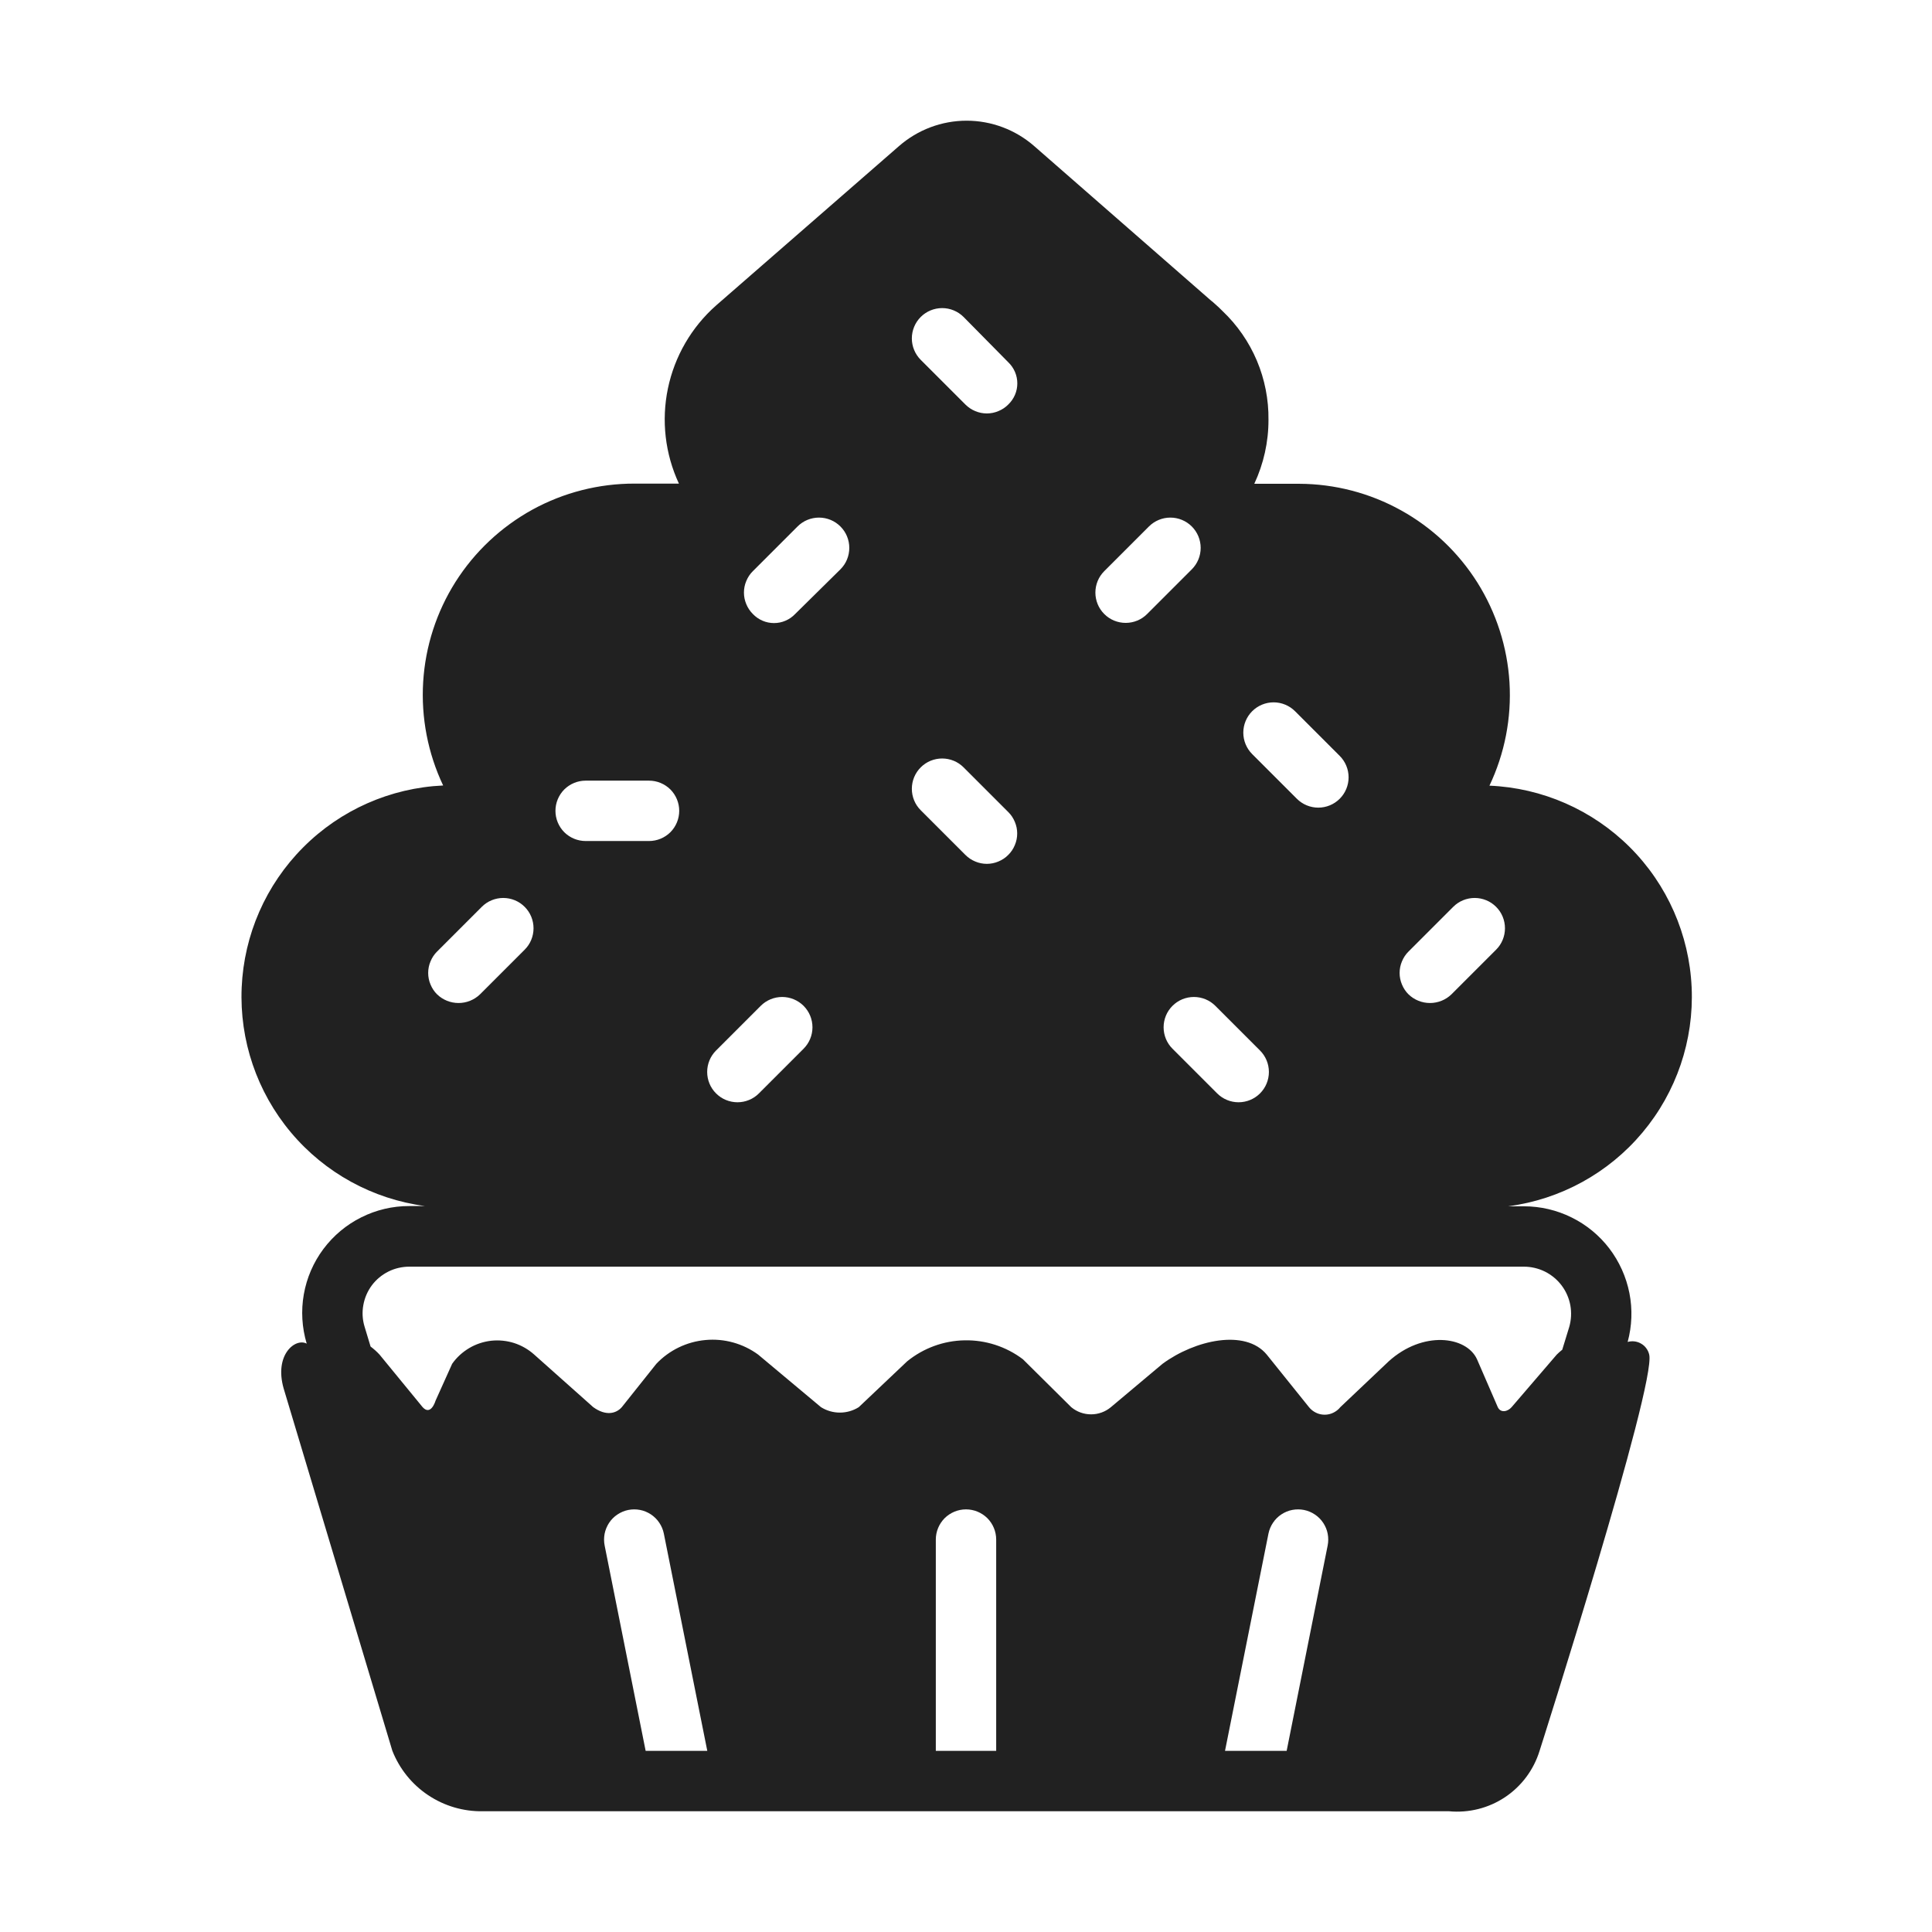 <svg viewBox="0 0 32 32" fill="none" xmlns="http://www.w3.org/2000/svg">
<path d="M20.06 4.98L17.13 2.42C16.82 2.149 16.422 1.999 16.01 1.999C15.598 1.999 15.2 2.149 14.89 2.42L11.86 5.06C11.453 5.42 11.174 5.901 11.063 6.433C10.952 6.965 11.016 7.518 11.245 8.01H10.51C9.919 8.009 9.337 8.157 8.819 8.441C8.301 8.726 7.863 9.137 7.546 9.636C7.23 10.135 7.045 10.706 7.009 11.296C6.973 11.886 7.087 12.476 7.34 13.01C6.466 13.05 5.639 13.415 5.022 14.035C4.404 14.654 4.041 15.482 4.003 16.356C3.965 17.23 4.256 18.086 4.818 18.756C5.38 19.426 6.173 19.861 7.04 19.976H6.78C6.504 19.975 6.231 20.039 5.984 20.163C5.737 20.286 5.522 20.466 5.356 20.688C5.191 20.909 5.08 21.166 5.032 21.439C4.984 21.711 5.001 21.99 5.08 22.255C4.894 22.155 4.538 22.436 4.698 22.997L6.498 28.997C6.616 29.297 6.823 29.555 7.092 29.734C7.36 29.913 7.677 30.006 8 30H24C24.327 30.031 24.655 29.949 24.928 29.767C25.201 29.585 25.403 29.314 25.5 29C25.5 29 27.436 22.928 27.316 22.436C27.307 22.398 27.291 22.363 27.268 22.332C27.245 22.3 27.216 22.274 27.182 22.255C27.149 22.235 27.112 22.223 27.074 22.218C27.035 22.213 26.996 22.216 26.959 22.227C27.031 21.963 27.041 21.686 26.988 21.417C26.935 21.149 26.821 20.896 26.655 20.678C26.489 20.461 26.275 20.285 26.029 20.164C25.784 20.043 25.514 19.98 25.24 19.98H24.979C25.847 19.866 26.642 19.43 27.204 18.759C27.767 18.088 28.058 17.23 28.019 16.355C27.98 15.48 27.615 14.651 26.995 14.032C26.375 13.414 25.545 13.05 24.67 13.013C24.923 12.48 25.037 11.893 25.002 11.304C24.966 10.716 24.783 10.146 24.469 9.647C24.155 9.149 23.72 8.737 23.204 8.452C22.689 8.166 22.109 8.015 21.52 8.013H20.775C20.93 7.681 21.011 7.319 21.01 6.953C21.014 6.617 20.948 6.283 20.818 5.974C20.687 5.664 20.494 5.385 20.25 5.153C20.209 5.11 20.166 5.071 20.119 5.03C20.108 5.02 20.097 5.01 20.086 5L20.06 4.98ZM10.694 29L10.015 25.6C10.002 25.536 10.002 25.469 10.014 25.405C10.027 25.34 10.052 25.279 10.088 25.224C10.124 25.169 10.171 25.122 10.225 25.086C10.28 25.049 10.341 25.023 10.405 25.01C10.469 24.997 10.536 24.997 10.6 25.009C10.665 25.021 10.726 25.047 10.781 25.083C10.835 25.119 10.883 25.166 10.919 25.22C10.956 25.274 10.982 25.336 10.995 25.4L11.715 29H10.694ZM15.5 29V25.5C15.5 25.367 15.553 25.24 15.646 25.146C15.74 25.053 15.867 25 16 25C16.133 25 16.26 25.053 16.354 25.146C16.447 25.24 16.5 25.367 16.5 25.5V29H15.5ZM20.29 29L21.01 25.4C21.023 25.336 21.049 25.274 21.086 25.22C21.122 25.166 21.169 25.119 21.224 25.083C21.279 25.047 21.34 25.021 21.405 25.009C21.469 24.997 21.536 24.997 21.6 25.01C21.664 25.023 21.726 25.049 21.78 25.086C21.834 25.122 21.881 25.169 21.917 25.224C21.953 25.279 21.979 25.34 21.991 25.405C22.003 25.469 22.003 25.536 21.99 25.6L21.311 29H20.29ZM25.991 21.98L25.874 22.361V22.357C25.843 22.382 25.813 22.408 25.785 22.436L25.037 23.307C24.971 23.383 24.855 23.407 24.808 23.307L24.464 22.514C24.289 22.129 23.565 22.036 23 22.549L22.2 23.307C22.169 23.346 22.129 23.377 22.084 23.399C22.04 23.421 21.99 23.432 21.941 23.432C21.891 23.432 21.841 23.421 21.797 23.399C21.752 23.377 21.712 23.346 21.681 23.307L20.981 22.436C20.626 22.007 19.791 22.194 19.255 22.589L18.4 23.307C18.308 23.384 18.192 23.426 18.072 23.426C17.951 23.426 17.835 23.384 17.743 23.307L16.943 22.514C16.666 22.304 16.325 22.193 15.977 22.2C15.629 22.206 15.294 22.329 15.024 22.549L14.224 23.307C14.13 23.366 14.022 23.397 13.911 23.397C13.8 23.397 13.692 23.366 13.598 23.307L12.557 22.436C12.305 22.252 11.995 22.166 11.685 22.195C11.375 22.223 11.085 22.363 10.871 22.589L10.299 23.307C10.206 23.413 10.037 23.459 9.826 23.307L8.848 22.436C8.752 22.35 8.639 22.285 8.516 22.245C8.393 22.206 8.263 22.193 8.134 22.207C8.006 22.222 7.882 22.263 7.771 22.329C7.66 22.395 7.563 22.483 7.489 22.589L7.214 23.2C7.214 23.2 7.138 23.459 7 23.307L6.286 22.436C6.241 22.387 6.191 22.343 6.138 22.303L6.038 21.972C6.003 21.857 5.996 21.735 6.018 21.616C6.039 21.498 6.087 21.386 6.159 21.289C6.231 21.193 6.325 21.115 6.433 21.061C6.541 21.007 6.66 20.98 6.78 20.98H25.24C25.361 20.98 25.481 21.008 25.59 21.062C25.698 21.116 25.793 21.195 25.866 21.292C25.939 21.389 25.988 21.502 26.01 21.621C26.031 21.741 26.025 21.863 25.991 21.98ZM16.153 6.809C16.092 6.784 16.037 6.747 15.99 6.7L15.25 5.96C15.156 5.866 15.103 5.738 15.103 5.605C15.103 5.472 15.156 5.344 15.25 5.25C15.344 5.156 15.472 5.103 15.605 5.103C15.738 5.103 15.866 5.156 15.96 5.25L16.7 6C16.747 6.045 16.785 6.099 16.811 6.16C16.837 6.22 16.85 6.285 16.85 6.35C16.85 6.415 16.837 6.48 16.811 6.54C16.785 6.601 16.747 6.655 16.7 6.7C16.654 6.747 16.598 6.784 16.537 6.809C16.476 6.835 16.411 6.848 16.345 6.848C16.279 6.848 16.214 6.835 16.153 6.809ZM12.361 10.007C12.335 9.946 12.322 9.881 12.322 9.815C12.322 9.749 12.335 9.684 12.361 9.623C12.386 9.562 12.423 9.506 12.47 9.46L13.21 8.72C13.257 8.673 13.312 8.636 13.373 8.611C13.434 8.586 13.499 8.573 13.565 8.573C13.631 8.573 13.696 8.586 13.757 8.611C13.818 8.636 13.873 8.673 13.92 8.72C13.967 8.767 14.004 8.822 14.029 8.883C14.054 8.944 14.067 9.009 14.067 9.075C14.067 9.141 14.054 9.206 14.029 9.267C14.004 9.328 13.967 9.383 13.92 9.43L13.17 10.17C13.125 10.217 13.071 10.255 13.01 10.281C12.95 10.307 12.886 10.32 12.82 10.32C12.755 10.32 12.69 10.307 12.63 10.281C12.569 10.255 12.515 10.217 12.47 10.17C12.423 10.123 12.386 10.068 12.361 10.007ZM11.751 17.563C11.776 17.502 11.813 17.447 11.86 17.4L12.6 16.66C12.694 16.566 12.822 16.513 12.955 16.513C13.088 16.513 13.216 16.566 13.31 16.66C13.404 16.754 13.457 16.882 13.457 17.015C13.457 17.148 13.404 17.276 13.31 17.37L12.57 18.11C12.523 18.157 12.468 18.194 12.407 18.219C12.346 18.244 12.281 18.257 12.215 18.257C12.149 18.257 12.084 18.244 12.023 18.219C11.962 18.194 11.907 18.157 11.86 18.11C11.813 18.063 11.776 18.008 11.751 17.947C11.726 17.886 11.713 17.821 11.713 17.755C11.713 17.689 11.726 17.624 11.751 17.563ZM7.131 15.923C7.156 15.862 7.193 15.806 7.24 15.76L7.98 15.02C8.027 14.973 8.082 14.936 8.143 14.911C8.204 14.886 8.269 14.873 8.335 14.873C8.401 14.873 8.466 14.886 8.527 14.911C8.588 14.936 8.643 14.973 8.69 15.02C8.737 15.067 8.774 15.122 8.799 15.183C8.824 15.244 8.837 15.309 8.837 15.375C8.837 15.441 8.824 15.506 8.799 15.567C8.774 15.628 8.737 15.683 8.69 15.73L7.95 16.47C7.854 16.562 7.727 16.613 7.595 16.613C7.463 16.613 7.335 16.562 7.24 16.47C7.193 16.424 7.156 16.368 7.131 16.307C7.105 16.246 7.092 16.181 7.092 16.115C7.092 16.049 7.105 15.984 7.131 15.923ZM23.221 15.923C23.246 15.862 23.283 15.806 23.33 15.76L24.07 15.02C24.117 14.973 24.172 14.936 24.233 14.911C24.294 14.886 24.359 14.873 24.425 14.873C24.491 14.873 24.556 14.886 24.617 14.911C24.678 14.936 24.733 14.973 24.78 15.02C24.827 15.067 24.864 15.122 24.889 15.183C24.914 15.244 24.927 15.309 24.927 15.375C24.927 15.441 24.914 15.506 24.889 15.567C24.864 15.628 24.827 15.683 24.78 15.73L24.04 16.47C23.945 16.562 23.817 16.613 23.685 16.613C23.553 16.613 23.425 16.562 23.33 16.47C23.283 16.424 23.246 16.368 23.221 16.307C23.195 16.246 23.182 16.181 23.182 16.115C23.182 16.049 23.195 15.984 23.221 15.923ZM20.515 18.257C20.382 18.257 20.254 18.204 20.16 18.11L19.42 17.37C19.373 17.323 19.336 17.268 19.311 17.207C19.286 17.146 19.273 17.081 19.273 17.015C19.273 16.949 19.286 16.884 19.311 16.823C19.336 16.762 19.373 16.707 19.42 16.66C19.467 16.613 19.522 16.576 19.583 16.551C19.644 16.526 19.709 16.513 19.775 16.513C19.841 16.513 19.906 16.526 19.967 16.551C20.028 16.576 20.083 16.613 20.13 16.66L20.87 17.4C20.964 17.494 21.017 17.622 21.017 17.755C21.017 17.888 20.964 18.016 20.87 18.11C20.776 18.204 20.648 18.257 20.515 18.257ZM9.346 13.076C9.44 12.983 9.567 12.93 9.7 12.93H10.75C10.883 12.93 11.01 12.983 11.104 13.076C11.197 13.17 11.25 13.297 11.25 13.43C11.25 13.563 11.197 13.69 11.104 13.784C11.01 13.877 10.883 13.93 10.75 13.93H9.7C9.567 13.93 9.44 13.877 9.346 13.784C9.253 13.69 9.2 13.563 9.2 13.43C9.2 13.297 9.253 13.17 9.346 13.076ZM21.095 11.633C21.228 11.633 21.356 11.686 21.45 11.78L22.19 12.52C22.284 12.614 22.337 12.742 22.337 12.875C22.337 13.008 22.284 13.136 22.19 13.23C22.096 13.324 21.968 13.377 21.835 13.377C21.702 13.377 21.574 13.324 21.48 13.23L20.74 12.49C20.646 12.396 20.593 12.268 20.593 12.135C20.593 12.002 20.646 11.874 20.74 11.78C20.834 11.686 20.962 11.633 21.095 11.633ZM18.181 9.623C18.206 9.562 18.243 9.507 18.29 9.46L19.03 8.72C19.124 8.626 19.252 8.573 19.385 8.573C19.518 8.573 19.646 8.626 19.74 8.72C19.834 8.814 19.887 8.942 19.887 9.075C19.887 9.208 19.834 9.336 19.74 9.43L19 10.17C18.953 10.217 18.898 10.254 18.837 10.279C18.776 10.304 18.711 10.317 18.645 10.317C18.579 10.317 18.514 10.304 18.453 10.279C18.392 10.254 18.337 10.217 18.29 10.17C18.243 10.123 18.206 10.068 18.181 10.007C18.156 9.946 18.143 9.881 18.143 9.815C18.143 9.749 18.156 9.684 18.181 9.623ZM16.537 14.269C16.476 14.295 16.411 14.308 16.345 14.308C16.279 14.308 16.214 14.295 16.153 14.269C16.092 14.244 16.037 14.207 15.99 14.16L15.25 13.42C15.203 13.373 15.166 13.318 15.141 13.257C15.116 13.196 15.103 13.131 15.103 13.065C15.103 12.999 15.116 12.934 15.141 12.873C15.166 12.812 15.203 12.757 15.25 12.71C15.297 12.663 15.352 12.626 15.413 12.601C15.474 12.576 15.539 12.563 15.605 12.563C15.671 12.563 15.736 12.576 15.797 12.601C15.858 12.626 15.913 12.663 15.96 12.71L16.7 13.45C16.747 13.496 16.784 13.552 16.809 13.613C16.835 13.674 16.848 13.739 16.848 13.805C16.848 13.871 16.835 13.936 16.809 13.997C16.784 14.058 16.747 14.114 16.7 14.16C16.654 14.207 16.598 14.244 16.537 14.269Z" fill="#212121"/>
</svg>
